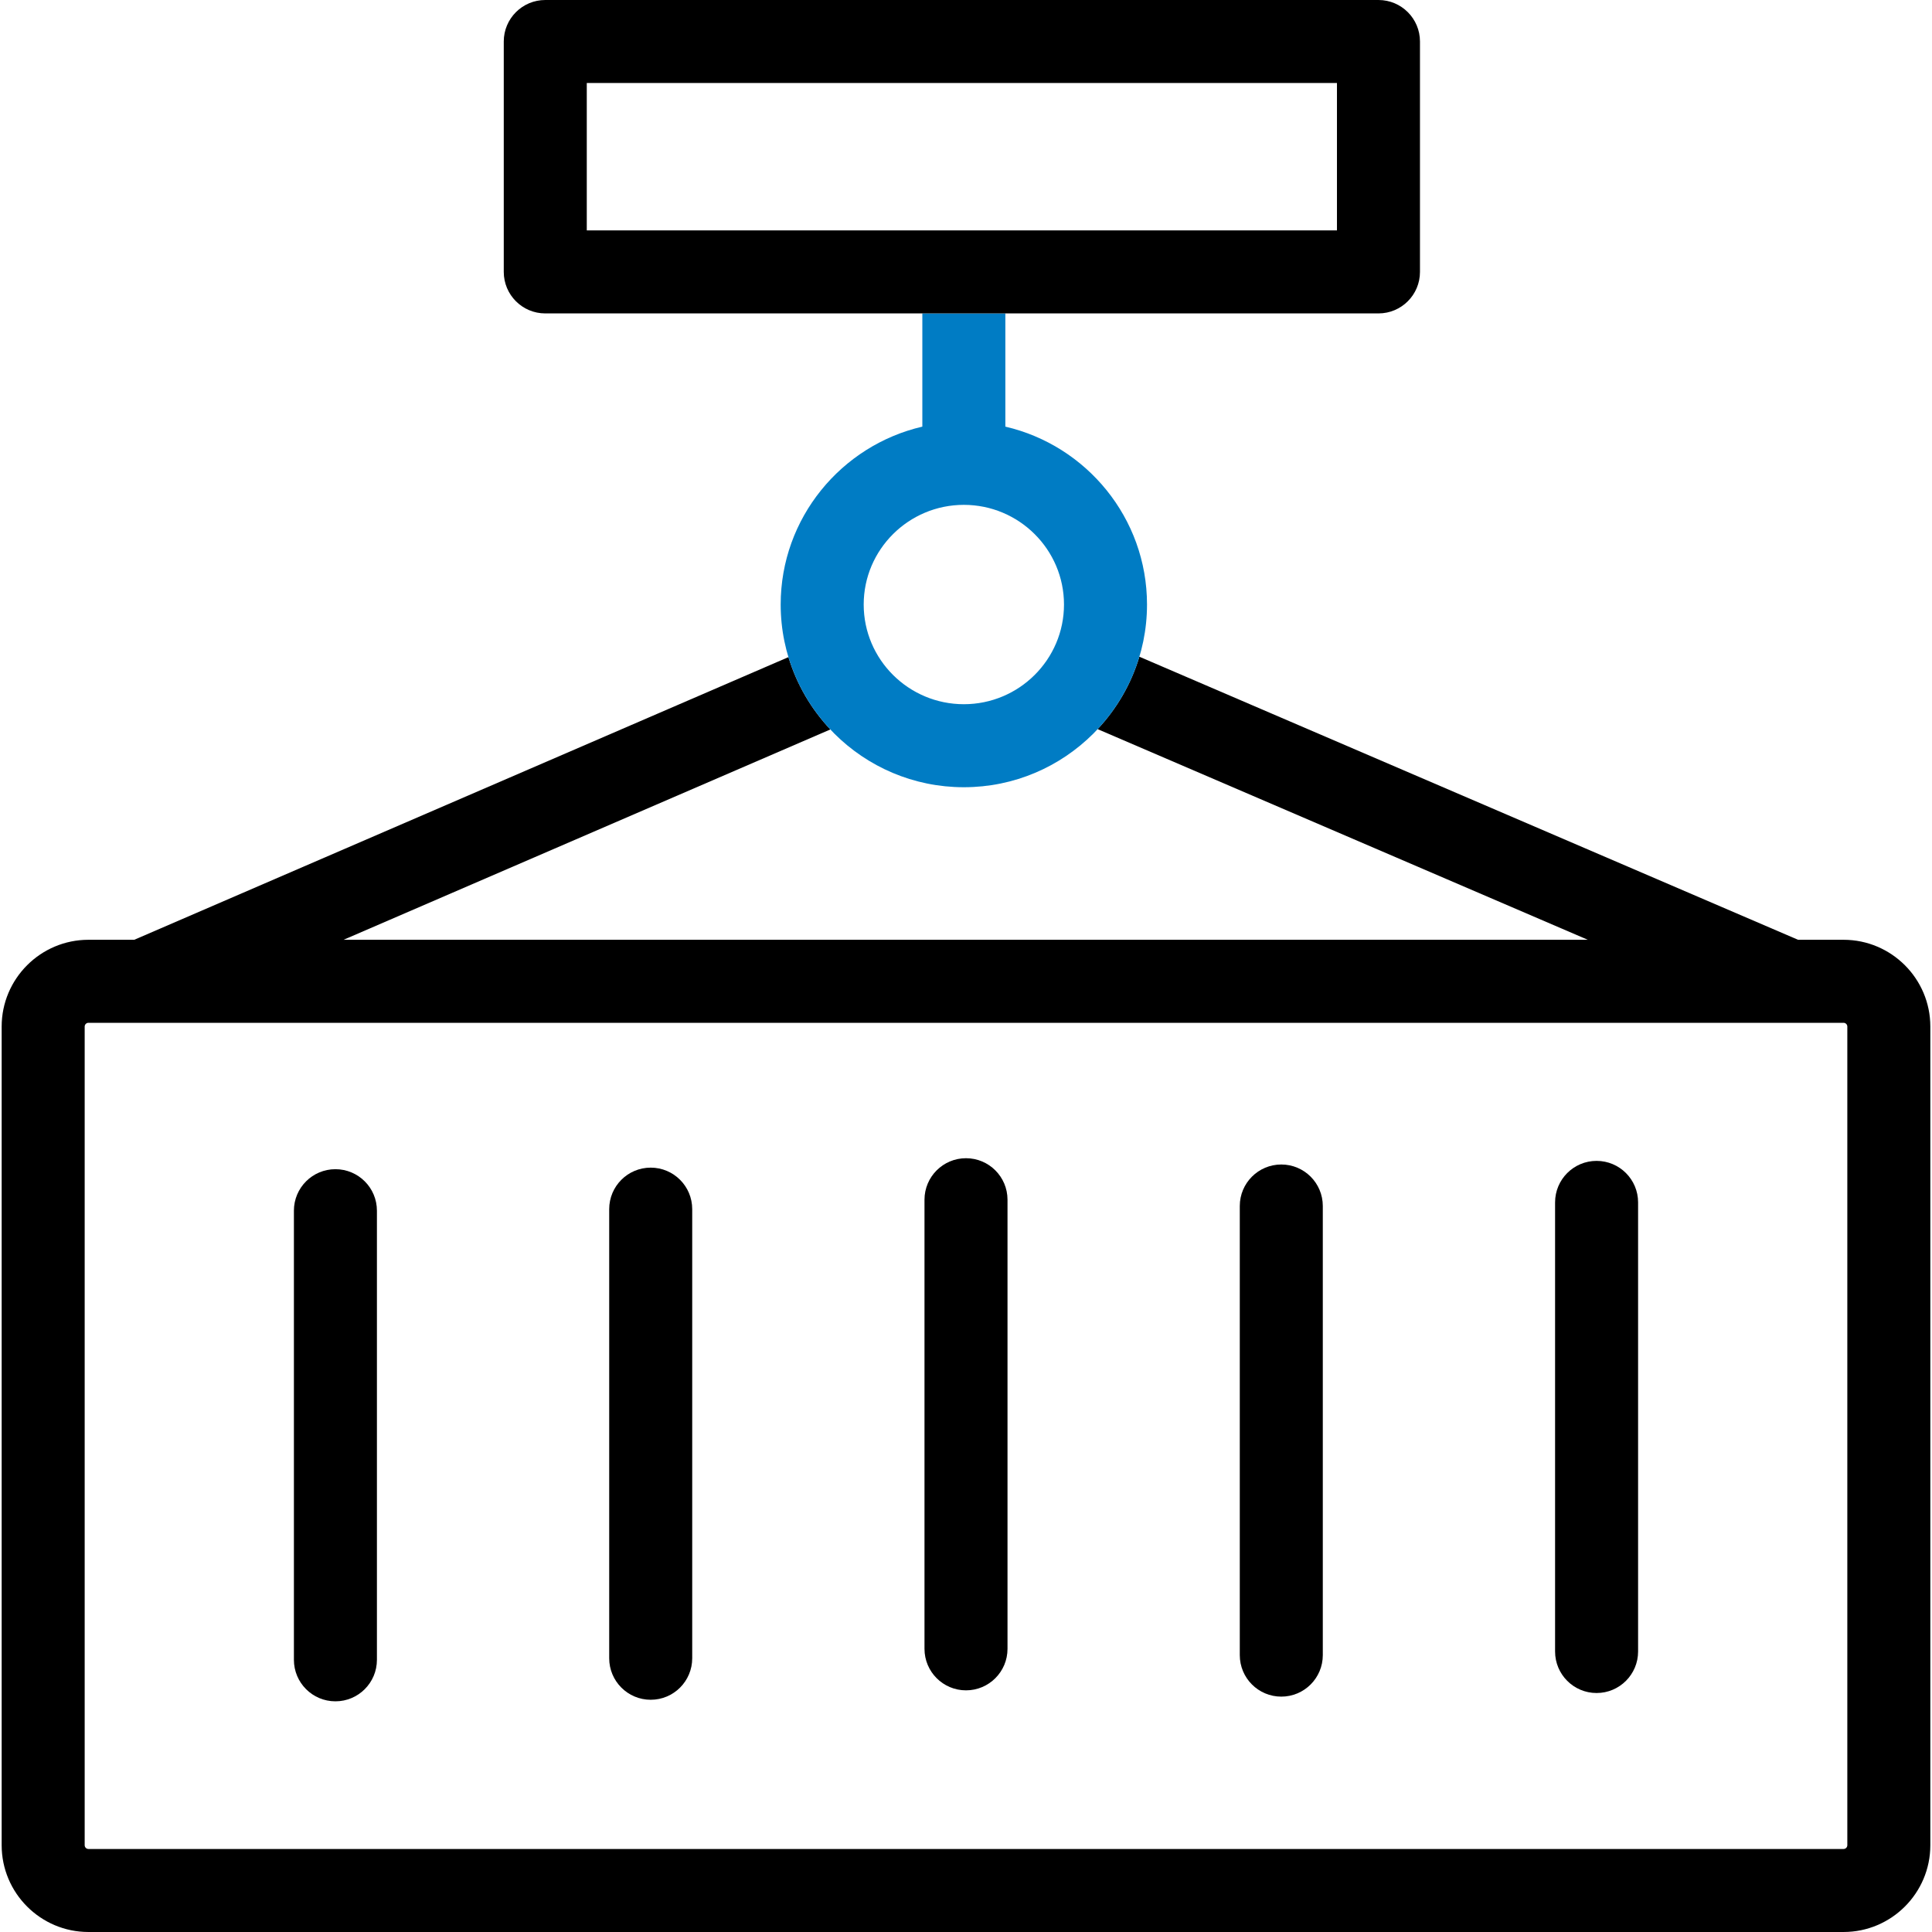 <svg version="1.1" xmlns="http://www.w3.org/2000/svg" xmlns:xlink="http://www.w3.org/1999/xlink" width="512" height="512" viewBox="0,0,256,256"><g fill="none" fill-rule="nonzero" stroke="none" stroke-width="1" stroke-linecap="butt" stroke-linejoin="miter" stroke-miterlimit="10" stroke-dasharray="" stroke-dashoffset="0" font-family="none" font-weight="none" font-size="none" text-anchor="none" style="mix-blend-mode: normal"><g transform="scale(0.5,0.5)"><g><g fill="#000000"><g><path d="M88.888,450.868c-6.075,0 -11,-4.925 -11,-11v-119.02c0,-6.075 4.925,-11 11,-11c6.075,0 11,4.925 11,11v119.02c0,6.075 -4.925,11 -11,11z"></path><path d="M172.444,450.455c-6.075,0 -11,-4.925 -11,-11v-119.019c0,-6.075 4.925,-11 11,-11c6.075,0 11,4.925 11,11v119.019c0,6.075 -4.925,11 -11,11z"></path><path d="M256,447.958c-6.075,0 -11,-4.925 -11,-11v-119.02c0,-6.075 4.925,-11 11,-11c6.075,0 11,4.925 11,11v119.019c0,6.076 -4.925,11.001 -11,11.001z"></path><path d="M339.556,449.623c-6.075,0 -11,-4.925 -11,-11v-119.02c0,-6.075 4.925,-11 11,-11c6.075,0 11,4.925 11,11v119.02c0,6.075 -4.925,11 -11,11z"></path><path d="M423.112,448.666c-6.075,0 -11,-4.925 -11,-11v-119.02c0,-6.075 4.925,-11 11,-11c6.075,0 11,4.925 11,11v119.019c0,6.076 -4.925,11.001 -11,11.001z"></path></g><path d="M488.559,249.053h-12.054l-174.564,-75.018c-2.172,7.255 -6.004,13.797 -11.059,19.193l129.903,55.826h-329.739l129.009,-55.742c-5.068,-5.385 -8.918,-11.918 -11.107,-19.167l-173.368,74.908h-12.139c-12.683,0 -23,10.318 -23,23v216.947c0,12.682 10.317,23 23,23h465.118c12.683,0 23,-10.318 23,-23v-216.947c0,-12.682 -10.317,-23 -23,-23zM489.559,489c0,0.551 -0.448,1 -1,1h-465.118c-0.552,0 -1,-0.449 -1,-1v-216.947c0,-0.551 0.448,-1 1,-1h465.118c0.552,0 1,0.449 1,1z"></path></g><g fill="#007cc4"><path d="M266.429,113.061v-30.002h-22v30.003c-21.481,4.986 -37.54,24.224 -37.54,47.146c0,26.696 21.775,48.416 48.54,48.416c26.765,0 48.54,-21.719 48.54,-48.416c0,-22.922 -16.059,-42.161 -37.54,-47.147zM255.429,186.623c-14.634,0 -26.54,-11.85 -26.54,-26.416c0,-14.566 11.906,-26.416 26.54,-26.416c14.634,0 26.54,11.85 26.54,26.416c0,14.566 -11.906,26.416 -26.54,26.416z"></path></g><path d="M365.307,83.059h-220.805c-6.075,0 -11,-4.925 -11,-11v-61.059c0,-6.075 4.925,-11 11,-11h220.805c6.075,0 11,4.925 11,11v61.059c0,6.075 -4.925,11 -11,11zM155.502,61.059h198.805v-39.059h-198.805z" fill="#000000"></path></g></g></g></svg>